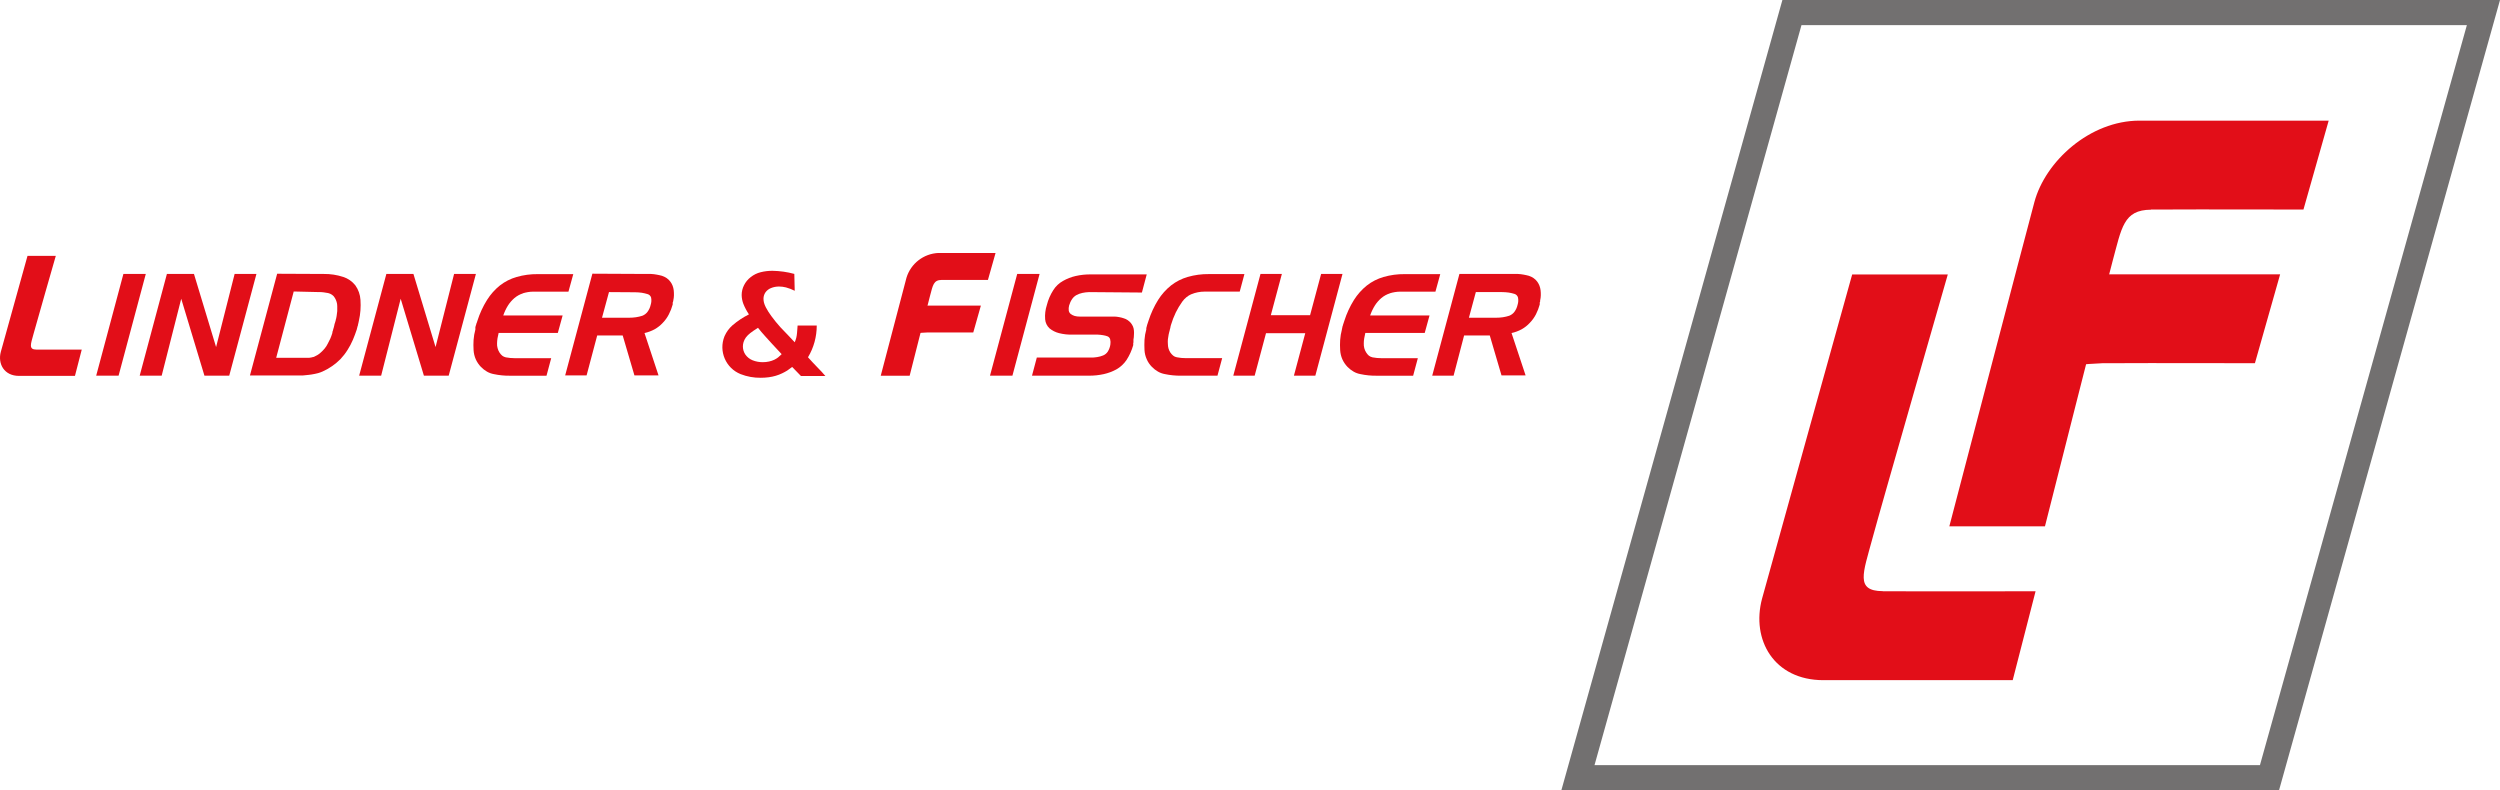 <svg xmlns="http://www.w3.org/2000/svg" id="Ebene_2" data-name="Ebene 2" viewBox="0 0 570.71 180.4"><defs><style> .cls-1 { fill: none; stroke: #727070; stroke-width: 5.74px; } .cls-2 { fill: #e20e18; stroke-width: 0px; } </style></defs><g id="Ebene_1-2" data-name="Ebene 1"><path class="cls-2" d="M491.01,47.84c12.29-.07,34.83,0,34.83,0l5.76-20.3h-43.19c-11.32,0-21.5,9.26-24,18.62-1.89,7-19.41,74-19.41,74h21.83s13.61-53.8,15.4-60.39c2.12-7.78,2.49-11.86,8.82-11.9"></path><path class="cls-2" d="M479.92,82.92c12.3-.07,34.84,0,34.84,0l5.76-20.3h-43.2l-5.35,20.75,7.95-.45Z"></path><path class="cls-2" d="M429.83,134.97c12.27.07,34.86,0,34.86,0l-5.22,20.3h-43.22c-11.32,0-16.5-9.26-14-18.61,1.91-7,20.57-74,20.57-74h21.83s-15.48,53.8-17.24,60.39c-2.09,7.78-3.92,11.86,2.38,11.9"></path><polygon class="cls-1" points="409.07 2.87 360.22 177.53 518.09 177.53 566.93 2.87 409.07 2.87"></polygon><polygon class="cls-2" points="21.96 85.76 28.17 62.54 33.28 62.54 27.07 85.76 21.96 85.76"></polygon><polygon class="cls-2" points="44.28 62.54 49.33 79.23 53.56 62.54 58.54 62.54 52.33 85.76 46.67 85.76 41.37 68.2 36.91 85.76 31.89 85.76 38.1 62.54 44.28 62.54"></polygon><path class="cls-2" d="M73.91,62.54c1.51-.02,3.01.21,4.45.68,1.09.35,2.05,1.02,2.76,1.92.69.97,1.1,2.12,1.17,3.31.11,1.6,0,3.21-.36,4.77-.02.16-.05.32-.1.47l-.12.5c0,.09,0,.18-.07.26s0,.16-.06.23c-.03.09-.05.17-.07.26l-.06.26c-.26.79-.56,1.59-.89,2.37-.34.8-.75,1.57-1.22,2.31-.47.76-1.02,1.46-1.63,2.11-1.17,1.18-2.55,2.13-4.06,2.81-.62.28-1.27.47-1.94.58-.21.05-.43.08-.65.12l-.64.08c-.43.06-.86.11-1.28.13s-.86,0-1.31,0h-10.77l6.21-23.22,10.64.05ZM67.05,66.54l-4,15.14h5.66s.05,0,.07,0h1.29c.17.01.35.01.52,0,.17-.04.34-.06.51-.08l.26-.07.29-.06c.28-.12.54-.26.8-.41.27-.16.53-.35.76-.57.33-.29.64-.61.92-.95.27-.33.5-.69.69-1.08.2-.37.39-.75.57-1.13.17-.39.32-.79.44-1.19l.05-.16c0-.05,0-.11,0-.16,0-.11.08-.22.11-.33.03-.11.06-.21.08-.32.04-.17.09-.34.15-.5.05-.15.09-.31.11-.47,0-.17.09-.34.14-.5.06-.16.11-.33.15-.5,0-.17.09-.35.13-.54s.08-.36.1-.53c.06-.37.11-.74.14-1.12.02-.37.02-.74,0-1.11,0-.34-.05-.68-.15-1-.09-.32-.23-.62-.4-.9-.16-.29-.38-.53-.65-.71-.26-.18-.56-.32-.87-.39-.32-.07-.65-.12-1-.16-.33-.05-.67-.07-1-.07h-.3l-5.57-.13Z"></path><polygon class="cls-2" points="94.38 62.54 99.43 79.23 103.66 62.54 108.64 62.54 102.43 85.76 96.77 85.76 91.47 68.2 87.01 85.76 81.99 85.76 88.2 62.54 94.38 62.54"></polygon><path class="cls-2" d="M119.38,66.97c-.71.22-1.37.59-1.94,1.07-.57.49-1.07,1.06-1.47,1.69-.45.72-.81,1.48-1.08,2.28h13.55l-1.1,4h-13.51c-.11.41-.19.82-.26,1.22-.06.38-.09.76-.1,1.14-.02.37.02.74.12,1.1.09.35.23.69.43,1,.17.27.38.51.62.72.25.19.53.33.84.39.33.06.66.11,1,.14.35,0,.7.05,1.05.05h8.3l-1.07,4h-8.24c-.67,0-1.32,0-1.94-.08-.61-.06-1.22-.15-1.82-.28-.56-.1-1.1-.29-1.6-.58-.5-.29-.96-.65-1.37-1.07-.49-.51-.89-1.1-1.18-1.74-.29-.66-.46-1.38-.5-2.1-.05-.77-.05-1.55,0-2.32.06-.8.2-1.6.41-2.37v-.26c0-.09,0-.17,0-.26,0-.07,0-.14.07-.23l.06-.26c.03-.08.06-.16.09-.24,0-.08,0-.16.08-.24.01-.08.04-.16.08-.24.03-.08.06-.16.08-.25.53-1.68,1.27-3.28,2.2-4.77.79-1.26,1.78-2.38,2.94-3.31,1.14-.89,2.43-1.54,3.82-1.94,1.57-.45,3.19-.67,4.82-.65h8.11l-1.1,4h-8c-.83,0-1.66.14-2.46.39"></path><path class="cls-2" d="M147.26,62.54c.11.01.23.01.34,0h1.02c.43.02.86.07,1.28.15.42.07.82.17,1.21.27.38.12.74.3,1.07.52.32.22.61.49.84.81.22.28.39.59.52.92.13.34.22.69.26,1.05.04.39.06.78.05,1.17-.01.39-.06.78-.15,1.16,0,.09,0,.17-.05.24,0,.08-.03.15-.08.21.01.04.01.09,0,.13,0,.03,0,.07,0,.1,0,.04,0,.07,0,.11,0,.04,0,.08,0,.12-.21.78-.51,1.54-.88,2.26-.36.71-.83,1.37-1.39,1.94-.53.58-1.16,1.07-1.84,1.46-.73.4-1.52.69-2.33.87l3.2,9.67h-5.5l-2.68-9.12h-5.82l-2.42,9.12h-4.89l6.21-23.22,12.03.06ZM139.02,66.68l-1.59,5.85h6.26c1,0,2-.14,2.95-.45.46-.18.86-.48,1.16-.87.36-.48.61-1.03.74-1.62.17-.53.21-1.1.1-1.65-.11-.39-.42-.69-.81-.8-.44-.13-.88-.24-1.33-.31-.51-.07-1.03-.11-1.55-.11h0l-5.93-.04Z"></path><path class="cls-2" d="M182.19,74.32h4.26c0,2.55-.68,5.06-2,7.24.73.81,1.43,1.57,2.12,2.27s1.3,1.35,1.85,2h-5.58l-2-2.06c-.44.34-.82.61-1.13.82-.37.23-.76.44-1.16.63-.47.23-.95.41-1.45.56-.52.15-1.06.27-1.6.34-.61.08-1.22.12-1.83.12-1.57.02-3.13-.26-4.59-.83-3.4-1.36-5.06-5.22-3.7-8.62.02-.04.03-.08.05-.11.41-.91,1-1.72,1.74-2.38,1.16-1,2.43-1.85,3.8-2.53-.51-.76-.94-1.57-1.28-2.42-.24-.64-.37-1.32-.38-2,0-.77.18-1.53.53-2.22.36-.74.9-1.38,1.55-1.88.67-.53,1.44-.91,2.27-1.11.87-.22,1.77-.32,2.67-.32,1.69.03,3.37.26,5,.71l.09,3.85c-.64-.33-1.31-.58-2-.77-.52-.13-1.05-.2-1.58-.2-.63,0-1.25.11-1.83.35-.52.2-.96.55-1.28,1-.29.43-.44.93-.44,1.44,0,.3.04.59.11.88.1.37.24.73.42,1.07.37.7.79,1.37,1.26,2,.65.89,1.35,1.75,2.09,2.57.17.21.8.86,1.87,1.95.48.5.94.99,1.38,1.47.14-.33.26-.66.35-1,.09-.38.15-.76.18-1.15.06-.49.1-1.05.13-1.68M178.47,80.88l-2.27-2.44c-.64-.69-1.18-1.28-1.62-1.79s-1-1.1-1.54-1.82c-.79.5-1.38.9-1.77,1.21-.38.29-.71.62-1,1-.23.32-.41.68-.53,1.06-.1.32-.15.66-.15,1,0,.66.2,1.31.58,1.86.41.57.97,1.02,1.62,1.28.75.3,1.55.45,2.36.44.47,0,.94-.05,1.4-.15.41-.09.82-.22,1.2-.4.31-.15.61-.33.88-.54.28-.23.55-.48.81-.74"></path><polygon class="cls-2" points="226 85.76 232.21 62.54 237.32 62.54 231.12 85.76 226 85.76"></polygon><path class="cls-2" d="M248.61,66.68c-.51.02-1.03.08-1.53.19-.47.1-.92.27-1.34.49-.4.22-.75.54-1,.92-.31.45-.53.95-.68,1.47-.1.38-.13.77-.08,1.16.05.31.22.59.47.78.27.2.57.35.89.44.37.1.74.14,1.12.14h6.5c.11.01.23.01.34,0h1.15c.36,0,.72.07,1.08.13s.7.16,1,.26c.32.09.62.23.9.42.28.19.53.42.75.68.19.24.35.51.47.79.12.3.19.61.21.93.03.33.03.67,0,1,0,.35-.04.7-.11,1.05,0,.06,0,.11,0,.17,0,.05,0,.1,0,.15,0,.06,0,.12,0,.18v.14s-.05.1-.05.15c0,.05,0,.1,0,.15,0,.06,0,.11,0,.17,0,.05,0,.1,0,.15-.34,1.2-.85,2.34-1.53,3.39-.6.89-1.4,1.63-2.34,2.16-.89.48-1.85.84-2.84,1.06-1.12.25-2.26.37-3.4.36h-13l1.1-4.14h12.23c.51.02,1.03-.01,1.53-.1.47-.07.94-.2,1.38-.38.44-.18.81-.49,1.07-.89.3-.49.5-1.03.58-1.6.07-.4.05-.81-.05-1.21-.09-.3-.31-.55-.6-.66-.32-.12-.66-.21-1-.26-.4-.07-.8-.11-1.21-.13h-5.72c-1.06.03-2.11-.08-3.14-.34-.79-.2-1.53-.57-2.17-1.09-.58-.54-.94-1.28-1-2.07-.09-1.1.05-2.21.39-3.26.3-1.21.8-2.35,1.47-3.4.55-.88,1.32-1.6,2.22-2.1.9-.51,1.86-.89,2.87-1.12,1.14-.26,2.3-.38,3.46-.37h12.78l-1.1,4.14-12.07-.1Z"></path><path class="cls-2" d="M272,67.14c-.84.37-1.56.96-2.1,1.71-.57.79-1.06,1.62-1.49,2.49-.44.92-.81,1.87-1.1,2.85-.02.09-.04.17-.07.26l-.06.26c0,.11,0,.2-.06.29-.03.09-.05.17-.07.26,0,.17-.09.35-.13.53s-.08.36-.13.54c-.08.38-.14.76-.18,1.13-.03.37-.03.73,0,1.1,0,.34.05.67.14,1,.1.32.23.62.41.9.18.27.4.51.65.72.24.2.53.33.84.38.33.07.66.12,1,.15.36,0,.71.05,1.06.05h8.29l-1.07,4h-8.25c-.67,0-1.31,0-1.94-.08-.61-.06-1.21-.15-1.81-.28-.56-.1-1.1-.29-1.6-.58-.5-.29-.97-.65-1.37-1.07-.5-.5-.9-1.09-1.18-1.74-.3-.66-.47-1.37-.51-2.1-.04-.77-.04-1.55,0-2.32.05-.8.19-1.6.41-2.37v-.26c.01-.09.03-.17.05-.26l.07-.23.06-.26c.02-.08.05-.16.08-.24.03-.08.06-.16.08-.24.02-.08.05-.16.08-.24.04-.08.06-.16.08-.25.54-1.67,1.27-3.28,2.2-4.77.79-1.26,1.79-2.38,2.95-3.31,1.13-.88,2.43-1.54,3.81-1.94,1.57-.45,3.19-.67,4.82-.65h8.12l-1.07,4h-8c-1.05,0-2.1.2-3.07.61"></path><polygon class="cls-2" points="290.11 71.95 299.07 71.95 301.59 62.54 306.47 62.54 300.27 85.76 295.38 85.76 297.97 76.06 289.01 76.06 286.42 85.76 281.54 85.76 287.75 62.54 292.63 62.54 290.11 71.95"></polygon><path class="cls-2" d="M317.28,66.97c-.71.22-1.37.59-1.94,1.07-.57.49-1.07,1.06-1.47,1.69-.45.72-.81,1.48-1.09,2.28h13.56l-1.1,4h-13.56c-.1.41-.19.82-.25,1.22-.07.38-.1.76-.1,1.14-.02.37.02.74.11,1.1.09.35.24.69.44,1,.16.27.37.51.61.72.25.19.53.33.84.39.33.06.67.11,1,.14s.71.05,1.05.05h8.29l-1.07,4h-8.25c-.67,0-1.31,0-1.94-.08-.61-.06-1.21-.15-1.81-.28-.56-.1-1.11-.29-1.6-.58-.51-.29-.97-.65-1.38-1.07-.49-.51-.89-1.1-1.18-1.74-.29-.66-.46-1.38-.5-2.1-.05-.77-.05-1.55,0-2.32.06-.8.19-1.59.4-2.37,0-.09,0-.18.05-.26.01-.09.03-.17.05-.26,0-.07,0-.14.06-.23s.05-.17.07-.26c.02-.08.05-.16.08-.24s.06-.16.08-.24c.02-.08.05-.16.08-.24.03-.08.06-.16.08-.25.53-1.68,1.27-3.28,2.2-4.77.79-1.26,1.79-2.38,2.95-3.31,1.13-.89,2.43-1.54,3.81-1.94,1.57-.45,3.19-.67,4.82-.65h8.12l-1.1,4h-8c-.83,0-1.66.14-2.46.39"></path><path class="cls-2" d="M345.16,62.54c.11.01.23.01.34,0h1.02c.43.02.86.07,1.28.15.42.07.82.17,1.21.27.38.12.74.3,1.07.52.32.22.61.49.84.81.21.28.38.59.51.92.13.34.22.69.26,1.05.05.39.06.78.05,1.17-.01.39-.06.78-.15,1.16v.24c-.01.08-.04.15-.09.21,0,.04,0,.09,0,.13,0,.03,0,.07,0,.1,0,.04,0,.07,0,.11,0,.04,0,.08,0,.12-.21.78-.51,1.54-.87,2.26-.37.71-.84,1.37-1.4,1.94-.53.58-1.15,1.07-1.84,1.46-.73.4-1.52.69-2.33.87l3.21,9.67h-5.5l-2.68-9.12h-5.86l-2.4,9.18h-4.88l6.21-23.22h12ZM336.91,66.68l-1.58,5.85h6s.04,0,.06,0h.2c.5,0,1-.03,1.5-.11.49-.07.97-.19,1.44-.34.46-.18.87-.48,1.17-.87.36-.48.61-1.03.74-1.62.17-.53.21-1.1.1-1.65-.1-.4-.39-.71-.78-.84-.43-.13-.87-.24-1.32-.31-.52-.07-1.04-.11-1.56-.11h-5.97Z"></path><path class="cls-2" d="M8.34,79.81h10.32l-1.55,6H4.32c-3.35,0-4.88-2.74-4.13-5.5.57-2.09,6.09-21.9,6.09-21.9h6.46s-4.58,15.92-5.1,17.87c-.62,2.31-1.17,3.52.7,3.53"></path><path class="cls-2" d="M214.99,63.9h10.54l1.74-6.15h-13.07c-3.36.16-6.27,2.41-7.26,5.63-.58,2.13-5.88,22.39-5.88,22.39h6.6s4.12-16.28,4.66-18.27c.64-2.36.76-3.59,2.67-3.6"></path><path class="cls-2" d="M211.64,75.9h10.54l1.74-6.14h-13.09l-1.62,6.28,2.43-.14Z"></path></g></svg>